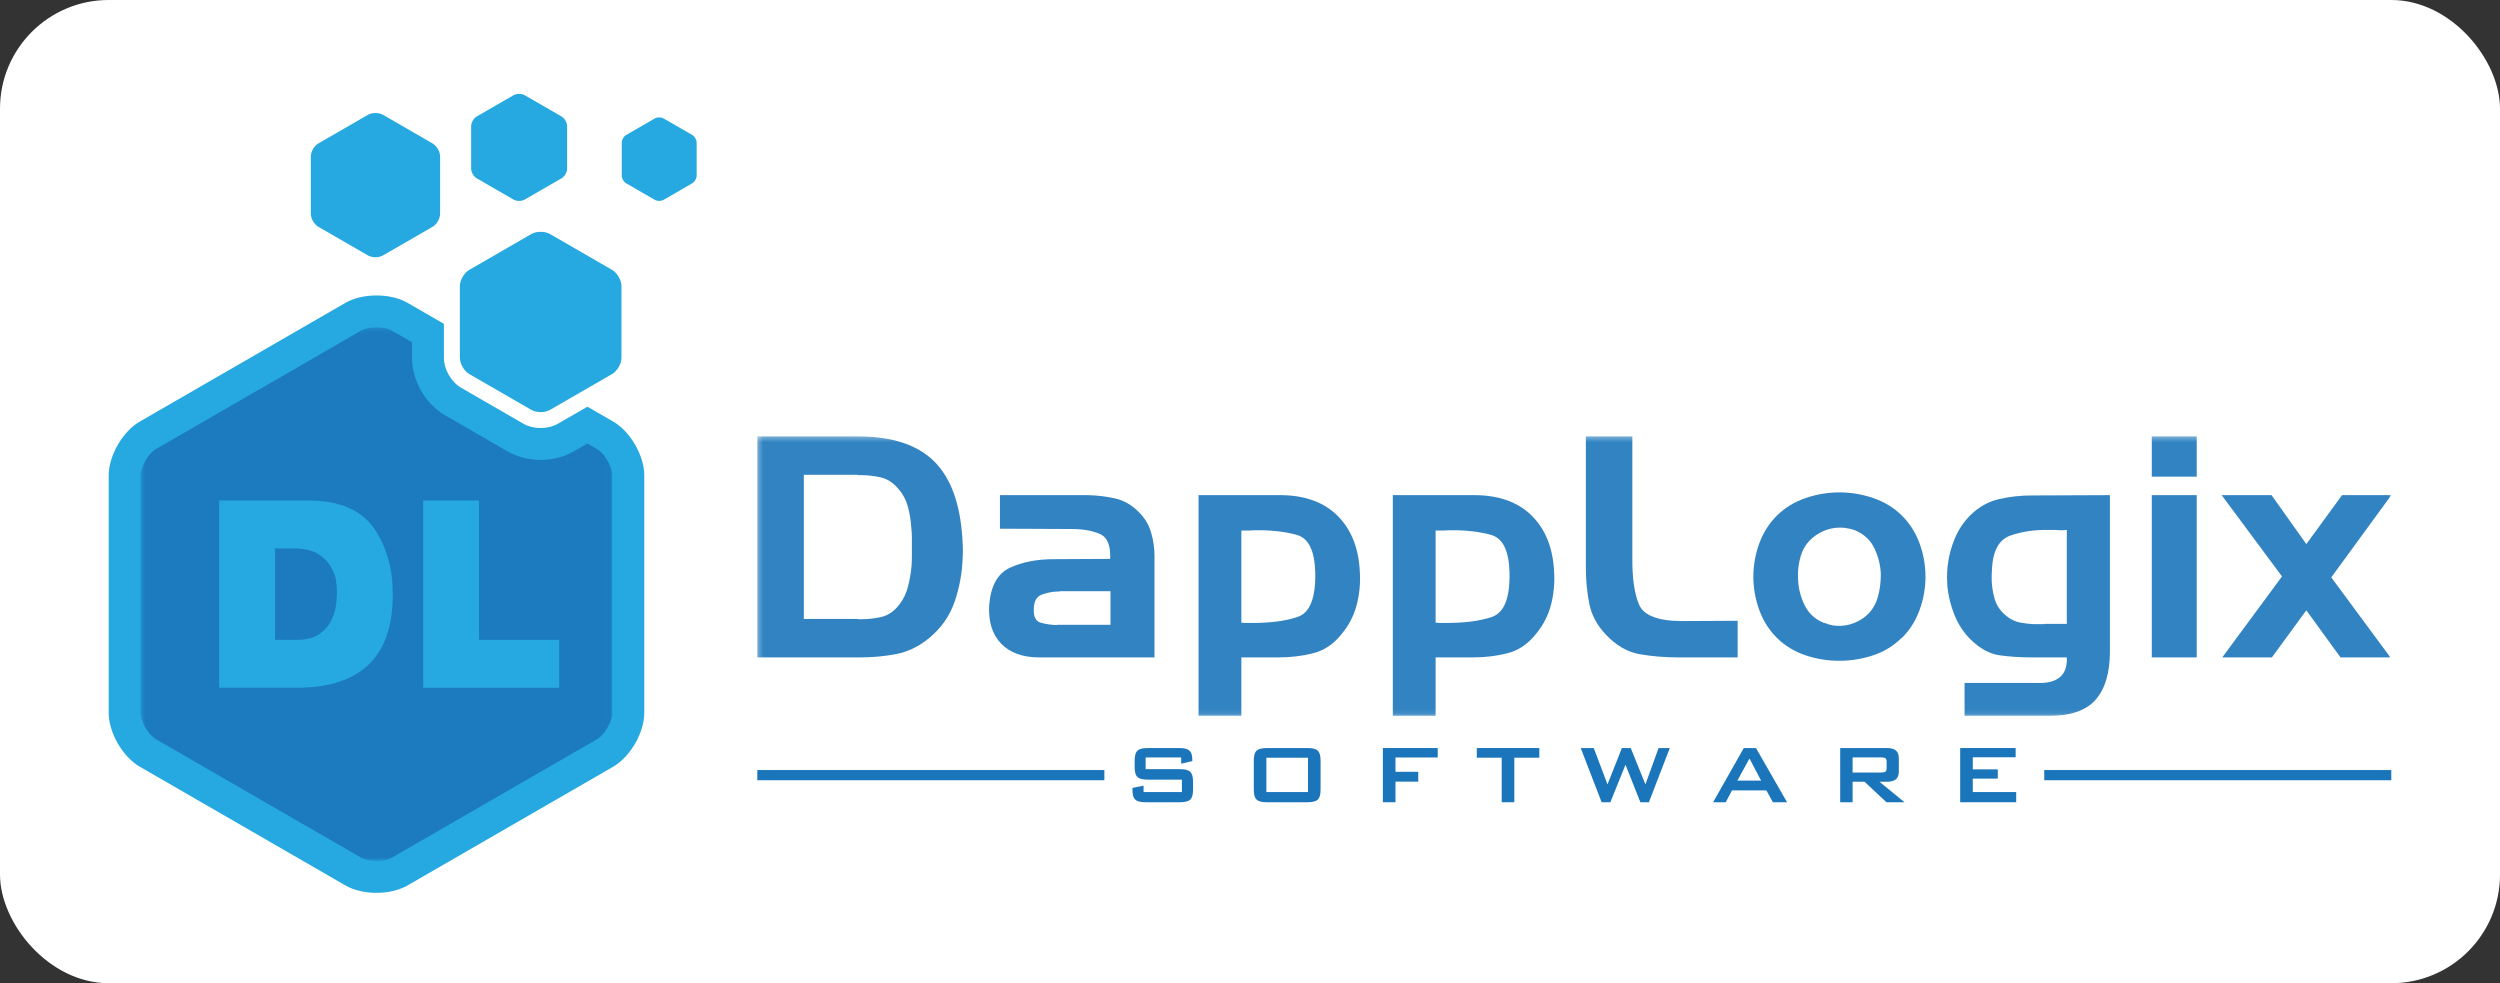 <svg width="506" height="199" viewBox="0 0 506 199" fill="none" xmlns="http://www.w3.org/2000/svg">
<rect x="0" y="0" width="506" height="199" fill="#333333" stroke="none"/>
<rect width="506" height="199" rx="22" fill="white"/>
<mask id="mask0_328_390" style="mask-type:luminance" maskUnits="userSpaceOnUse" x="153" y="88" width="331" height="57">
<path d="M153.282 88.313H484V144.902H153.282V88.313Z" fill="white"/>
</mask>
<g mask="url(#mask0_328_390)">
<g opacity="0.9">
<path d="M173.598 96.103H162.693V125.269H173.598C173.682 125.311 173.774 125.333 173.88 125.333H174.157C175.53 125.333 176.872 125.197 178.177 124.925C179.487 124.659 180.642 123.96 181.636 122.838C182.635 121.679 183.33 120.368 183.724 118.912C184.119 117.458 184.379 115.984 184.503 114.487C184.543 113.866 184.565 113.241 184.565 112.62V110.75V108.786C184.565 108.099 184.525 107.426 184.441 106.761C184.357 105.308 184.119 103.874 183.724 102.46C183.33 101.048 182.635 99.801 181.636 98.722C180.642 97.6 179.487 96.892 178.177 96.605C176.872 96.311 175.53 96.165 174.157 96.165H173.88H173.598V96.103ZM173.784 88.313C180.598 88.357 185.69 90.041 189.054 93.361C192.418 96.685 194.331 101.879 194.787 108.94C194.829 109.565 194.857 110.187 194.879 110.812C194.901 111.435 194.891 112.078 194.851 112.744C194.765 115.82 194.225 118.818 193.231 121.747C192.232 124.677 190.486 127.16 187.993 129.198C185.959 130.858 183.766 131.919 181.421 132.376C179.073 132.832 176.612 133.059 174.033 133.059H153.282V88.313H173.784Z" fill="#1B75BB"/>
<path d="M213.918 126.454H224.761V119.658H214.543C214.459 119.702 214.375 119.722 214.291 119.722H214.042C212.879 119.766 211.8 119.984 210.802 120.375C209.807 120.771 209.283 121.696 209.243 123.152C209.16 124.772 209.609 125.727 210.586 126.015C211.559 126.308 212.671 126.476 213.918 126.516V126.454ZM220.15 100.218C222.062 100.257 223.898 100.477 225.664 100.873C227.432 101.268 229.022 102.171 230.434 103.582C231.637 104.746 232.478 106.117 232.957 107.697C233.433 109.277 233.674 110.897 233.674 112.557V133.058H210.366C207.002 133.058 204.423 132.133 202.639 130.288C200.851 128.436 200.042 125.873 200.206 122.589C200.5 118.642 201.892 116.091 204.383 114.924C206.878 113.759 209.847 113.178 213.297 113.178L224.699 113.116C224.823 110.417 224.13 108.735 222.611 108.07C221.097 107.405 219.174 107.071 216.846 107.071L202.39 107.009V100.218H220.15Z" fill="#1B75BB"/>
<path d="M251.248 107.32V126.016C251.537 126.06 251.819 126.082 252.089 126.082H252.93C256.921 126.122 260.161 125.716 262.65 124.863C265.145 124.014 266.33 120.99 266.206 115.798C266.082 111.435 264.833 108.922 262.464 108.257C260.097 107.59 257.248 107.28 253.928 107.32C253.471 107.364 253.026 107.382 252.586 107.382H251.248V107.32ZM259.286 100.218C264.186 100.258 268.02 101.673 270.784 104.455C273.545 107.24 275.031 111.04 275.239 115.86C275.367 118.061 275.159 120.223 274.618 122.34C274.076 124.458 273.122 126.369 271.749 128.075C270.089 130.237 268.135 131.603 265.89 132.184C263.649 132.77 261.262 133.059 258.727 133.059H251.248V144.901H242.584V100.218H259.286Z" fill="#1B75BB"/>
<path d="M290.569 107.32V126.016C290.859 126.06 291.14 126.082 291.41 126.082H292.251C296.242 126.122 299.482 125.716 301.971 124.863C304.466 124.014 305.651 120.99 305.527 115.798C305.403 111.435 304.155 108.922 301.786 108.257C299.418 107.59 296.57 107.28 293.25 107.32C292.792 107.364 292.347 107.382 291.907 107.382H290.569V107.32ZM298.607 100.218C303.507 100.258 307.341 101.673 310.106 104.455C312.866 107.24 314.353 111.04 314.56 115.86C314.688 118.061 314.48 120.223 313.939 122.34C313.398 124.458 312.443 126.369 311.07 128.075C309.41 130.237 307.457 131.603 305.211 132.184C302.97 132.77 300.583 133.059 298.048 133.059H290.569V144.901H281.905V100.218H298.607Z" fill="#1B75BB"/>
<path d="M331.855 132.405C329.382 131.969 327.108 130.649 325.031 128.448C323.243 126.58 322.122 124.48 321.665 122.153C321.209 119.828 320.978 117.439 320.978 114.986V88.314H330.388V112.868C330.348 117.023 330.806 120.201 331.759 122.403C332.714 124.604 335.666 125.705 340.61 125.705L351.703 125.643V133.06H339.797C336.974 133.06 334.328 132.84 331.855 132.405Z" fill="#1B75BB"/>
<path d="M369.339 126.082C369.63 126.205 369.91 126.309 370.18 126.393C370.451 126.477 370.711 126.539 370.959 126.579C372.956 126.869 374.824 126.495 376.568 125.456C378.314 124.418 379.476 122.899 380.058 120.906C380.266 120.201 380.419 119.443 380.525 118.632C380.629 117.823 380.683 117.004 380.683 116.171C380.599 114.342 380.16 112.608 379.375 110.966C378.584 109.328 377.315 108.133 375.571 107.382C375.198 107.218 374.802 107.094 374.389 107.01C373.973 106.928 373.578 106.867 373.204 106.823C371.292 106.659 369.506 107.094 367.842 108.133C366.182 109.172 365.06 110.626 364.478 112.496C364.271 113.201 364.117 113.94 364.011 114.707C363.907 115.476 363.875 116.233 363.919 116.982C363.959 118.936 364.404 120.772 365.257 122.498C366.108 124.22 367.469 125.438 369.339 126.144V126.082ZM384.856 129.132C383.276 130.712 381.378 131.875 379.155 132.624C376.932 133.371 374.638 133.742 372.267 133.742C369.902 133.742 367.617 133.371 365.415 132.624C363.212 131.875 361.322 130.734 359.742 129.198C358.122 127.618 356.907 125.726 356.096 123.525C355.287 121.323 354.882 119.06 354.882 116.735C354.882 114.404 355.287 112.14 356.096 109.939C356.907 107.737 358.122 105.846 359.742 104.266C361.322 102.731 363.22 101.579 365.443 100.81C367.667 100.043 369.964 99.659 372.331 99.659C374.656 99.659 376.932 100.043 379.155 100.81C381.378 101.579 383.276 102.731 384.856 104.266C386.476 105.846 387.695 107.737 388.502 109.939C389.315 112.14 389.716 114.404 389.716 116.735C389.716 119.06 389.315 121.323 388.502 123.525C387.695 125.726 386.476 127.618 384.856 129.198V129.132Z" fill="#1B75BB"/>
<path d="M413.835 126.268H418.321V107.259C417.946 107.303 417.572 107.321 417.199 107.321C416.827 107.321 416.449 107.303 416.076 107.259H415.235H414.456C411.757 107.219 409.252 107.59 406.949 108.381C404.64 109.17 403.387 111.394 403.177 115.047C403.177 115.301 403.167 115.549 403.145 115.797C403.123 116.046 403.115 116.294 403.115 116.544C403.071 118.124 403.269 119.67 403.709 121.188C404.142 122.706 405.069 123.961 406.479 124.96C407.226 125.501 408.049 125.851 408.94 126.016C409.833 126.184 410.736 126.286 411.651 126.33H412.492H413.271H413.587H413.835V126.268ZM424.176 141.596C422.268 143.797 419.09 144.902 414.644 144.902H397.63V138.23H413.147C414.891 138.19 416.212 137.744 417.105 136.891C417.996 136.04 418.403 134.764 418.321 133.06H411.278C408.868 133.06 406.667 132.914 404.673 132.625C402.68 132.331 400.768 131.292 398.938 129.508C397.484 128.096 396.375 126.432 395.604 124.524C394.835 122.61 394.35 120.659 394.14 118.665C394.14 118.332 394.13 118.01 394.112 117.7C394.09 117.385 394.078 117.085 394.078 116.795C394.078 116.42 394.09 116.046 394.112 115.673C394.13 115.301 394.162 114.924 394.202 114.55C394.412 112.642 394.897 110.773 395.67 108.941C396.437 107.115 397.528 105.513 398.938 104.142C400.642 102.522 402.552 101.476 404.673 100.996C406.791 100.519 408.992 100.281 411.278 100.281L427.045 100.217V131.875C427.045 136.154 426.09 139.394 424.176 141.596Z" fill="#1B75BB"/>
<path d="M435.519 100.219H444.618V133.059H435.519V100.219ZM435.519 88.313H444.618V96.475H435.519V88.313Z" fill="#1B75BB"/>
<path d="M449.663 100.218H459.761L466.801 110.126L474.03 100.218H484L471.847 116.858L483.814 133.059H473.72L466.801 123.526L459.823 133.059H449.787L461.879 116.668L449.663 100.218Z" fill="#1B75BB"/>
</g>
</g>
<path d="M123.89 54.626L111.329 47.373C110.285 46.771 108.578 46.771 107.534 47.373L94.972 54.626C93.929 55.229 93.075 56.707 93.075 57.912V72.418C93.075 73.623 93.929 75.101 94.972 75.704L107.534 82.957C108.578 83.559 110.285 83.559 111.329 82.957L123.89 75.704C124.934 75.101 125.787 73.623 125.787 72.418V57.912C125.787 56.707 124.934 55.229 123.89 54.626Z" fill="#26A9E0"/>
<path d="M87.559 29.038L77.509 23.235C76.675 22.754 75.309 22.754 74.475 23.235L64.425 29.038C63.59 29.519 62.907 30.703 62.907 31.667V43.271C62.907 44.235 63.59 45.417 64.425 45.9L74.475 51.701C75.309 52.184 76.675 52.184 77.509 51.701L87.559 45.9C88.394 45.417 89.077 44.235 89.077 43.271V31.667C89.077 30.703 88.394 29.519 87.559 29.038Z" fill="#26A9E0"/>
<path d="M113.656 23.575L106.197 19.269C105.577 18.91 104.563 18.91 103.944 19.269L96.486 23.575C95.866 23.932 95.359 24.811 95.359 25.526V34.138C95.359 34.855 95.866 35.732 96.486 36.09L103.944 40.396C104.563 40.754 105.577 40.754 106.197 40.396L113.656 36.09C114.276 35.732 114.782 34.855 114.782 34.138V25.526C114.782 24.811 114.276 23.932 113.656 23.575Z" fill="#26A9E0"/>
<path d="M140.12 27.329L134.299 23.969C133.817 23.69 133.024 23.69 132.541 23.969L126.721 27.329C126.238 27.608 125.843 28.294 125.843 28.852V35.573C125.843 36.13 126.238 36.816 126.721 37.095L132.541 40.455C133.024 40.735 133.817 40.735 134.299 40.455L140.12 37.095C140.603 36.816 140.999 36.13 140.999 35.573V28.852C140.999 28.294 140.603 27.608 140.12 27.329Z" fill="#26A9E0"/>
<path d="M124.116 85.33L118.894 82.316L112.943 85.751C111.926 86.339 110.678 86.632 109.432 86.632C108.186 86.632 106.939 86.339 105.922 85.752L93.359 78.498C91.326 77.325 89.847 74.767 89.847 72.418V65.546L82.49 61.297C79.031 59.301 73.372 59.301 69.914 61.297L28.287 85.33C24.829 87.326 22 92.227 22 96.221V144.288C22 148.28 24.829 153.181 28.287 155.178L69.914 179.21C73.372 181.208 79.031 181.208 82.49 179.21L124.116 155.178C127.574 153.181 130.403 148.28 130.403 144.288V96.221C130.403 92.227 127.574 87.326 124.116 85.33Z" fill="#26A9E0"/>
<mask id="mask1_328_390" style="mask-type:luminance" maskUnits="userSpaceOnUse" x="28" y="66" width="96" height="109">
<path d="M28.451 66.254H123.948V174.254H28.451V66.254Z" fill="white"/>
</mask>
<g mask="url(#mask1_328_390)">
<g opacity="0.9">
<path d="M76.2 174.254C74.748 174.254 73.644 173.914 73.139 173.623L31.512 149.589C30.053 148.746 28.451 145.972 28.451 144.287V96.22C28.451 94.536 30.053 91.761 31.512 90.918L73.139 66.885C73.644 66.594 74.748 66.254 76.2 66.254C77.649 66.254 78.754 66.594 79.26 66.885L83.393 69.271V72.417C83.393 77.071 86.101 81.76 90.133 84.088L102.694 91.339C104.671 92.482 106.999 93.086 109.43 93.086C111.862 93.086 114.194 92.482 116.172 91.338L118.892 89.766L120.888 90.919C122.346 91.759 123.948 94.534 123.948 96.22V144.287C123.948 145.972 122.347 148.746 120.888 149.589L79.26 173.623C78.754 173.914 77.649 174.254 76.2 174.254Z" fill="#1B75BB"/>
</g>
</g>
<path d="M55.667 129.509H60.092C61.885 129.509 63.311 129.172 64.367 128.497C65.439 127.82 66.254 127.005 66.806 126.053C67.343 125.065 67.72 124.032 67.939 122.958C68.105 121.867 68.19 120.895 68.19 120.046C68.19 119.37 68.139 118.53 68.038 117.524C67.872 116.535 67.478 115.547 66.856 114.56C66.27 113.554 65.372 112.698 64.167 111.987C62.959 111.329 61.332 111 59.288 111H55.667V129.509ZM44.369 101.309H62.933C68.994 101.412 73.298 103.354 75.844 107.139C78.305 110.889 79.519 115.244 79.484 120.202C79.572 132.626 73.317 138.959 60.722 139.2H44.369V101.309Z" fill="#26A9E0"/>
<path d="M85.656 101.308H96.954V129.509H113.186V139.2H85.656V101.308Z" fill="#26A9E0"/>
<path d="M231.882 153.315V155.675H238.728C239.241 155.675 239.673 155.714 240.026 155.79C240.382 155.872 240.667 156.006 240.879 156.198C241.091 156.388 241.241 156.655 241.337 156.995C241.426 157.335 241.474 157.758 241.474 158.271V159.782C241.474 160.289 241.426 160.714 241.337 161.058C241.241 161.398 241.091 161.661 240.879 161.855C240.667 162.045 240.382 162.181 240.026 162.257C239.673 162.335 239.241 162.375 238.728 162.375H231.948C231.436 162.375 231.005 162.335 230.649 162.257C230.294 162.181 230.012 162.045 229.796 161.855C229.585 161.661 229.435 161.398 229.341 161.058C229.249 160.714 229.205 160.289 229.205 159.782V159.482L231.458 159.013V160.311H239.219V157.802H232.371C231.86 157.802 231.432 157.762 231.085 157.686C230.737 157.608 230.46 157.474 230.248 157.281C230.032 157.089 229.882 156.823 229.79 156.482C229.694 156.142 229.651 155.718 229.651 155.209V153.997C229.651 153.487 229.694 153.06 229.79 152.72C229.882 152.378 230.032 152.117 230.248 151.921C230.46 151.731 230.737 151.597 231.085 151.519C231.432 151.444 231.86 151.404 232.371 151.404H238.604C239.083 151.404 239.499 151.44 239.846 151.509C240.194 151.577 240.476 151.705 240.695 151.893C240.915 152.075 241.077 152.325 241.175 152.634C241.273 152.946 241.325 153.337 241.325 153.805V154.04L239.071 154.57V153.315H231.882Z" fill="#1B75BB"/>
<path d="M264.738 153.36H256.316V160.311H264.738V153.36ZM253.767 153.997C253.767 153.487 253.811 153.06 253.902 152.72C253.994 152.379 254.146 152.117 254.36 151.923C254.572 151.731 254.853 151.598 255.201 151.52C255.548 151.444 255.976 151.404 256.487 151.404H264.566C265.079 151.404 265.507 151.444 265.854 151.52C266.202 151.598 266.483 151.731 266.695 151.923C266.907 152.117 267.057 152.379 267.153 152.72C267.243 153.06 267.286 153.487 267.286 153.997V159.782C267.286 160.289 267.243 160.715 267.153 161.058C267.057 161.398 266.907 161.662 266.695 161.855C266.483 162.045 266.202 162.181 265.854 162.257C265.507 162.335 265.079 162.375 264.566 162.375H256.487C255.976 162.375 255.548 162.335 255.201 162.257C254.853 162.181 254.572 162.045 254.36 161.855C254.146 161.662 253.994 161.398 253.902 161.058C253.811 160.715 253.767 160.289 253.767 159.782V153.997Z" fill="#1B75BB"/>
<path d="M279.892 151.403H290.994V153.315H282.445V156.209H287.059V158.205H282.445V162.374H279.892V151.403Z" fill="#1B75BB"/>
<path d="M306.498 162.374H303.945V153.359H298.905V151.403H311.56V153.359H306.498V162.374Z" fill="#1B75BB"/>
<path d="M319.939 151.403H322.576L325.359 158.762L328.274 151.403H330.059L333.036 158.762L335.695 151.403H337.97L333.739 162.374H332.015L328.999 154.783L325.934 162.374H324.17L319.939 151.403Z" fill="#1B75BB"/>
<path d="M356.45 157.993L354.091 153.528L351.644 157.993H356.45ZM352.942 151.403H355.407L361.702 162.374H358.831L357.515 159.971H350.559L349.286 162.374H346.733L352.942 151.403Z" fill="#1B75BB"/>
<path d="M374.968 153.294V156.358H380.705C381.105 156.358 381.394 156.304 381.58 156.198C381.764 156.092 381.854 155.855 381.854 155.485V154.169C381.854 153.799 381.764 153.561 381.58 153.455C381.394 153.348 381.105 153.294 380.705 153.294H374.968ZM372.455 151.402H381.854C382.707 151.402 383.332 151.564 383.728 151.893C384.125 152.219 384.323 152.764 384.323 153.527V156.102C384.323 156.867 384.125 157.411 383.728 157.736C383.332 158.066 382.707 158.228 381.854 158.228H380.41L385.472 162.375H381.814L377.389 158.228H374.968V162.375H372.455V151.402Z" fill="#1B75BB"/>
<path d="M396.741 151.403H407.968V153.273H399.294V155.718H404.356V157.591H399.294V160.312H408.078V162.374H396.741V151.403Z" fill="#1B75BB"/>
<path d="M484 157.92H413.756V155.856H484V157.92Z" fill="#1B75BB"/>
<path d="M223.526 157.92H153.282V155.856H223.526V157.92Z" fill="#1B75BB"/>
</svg>
